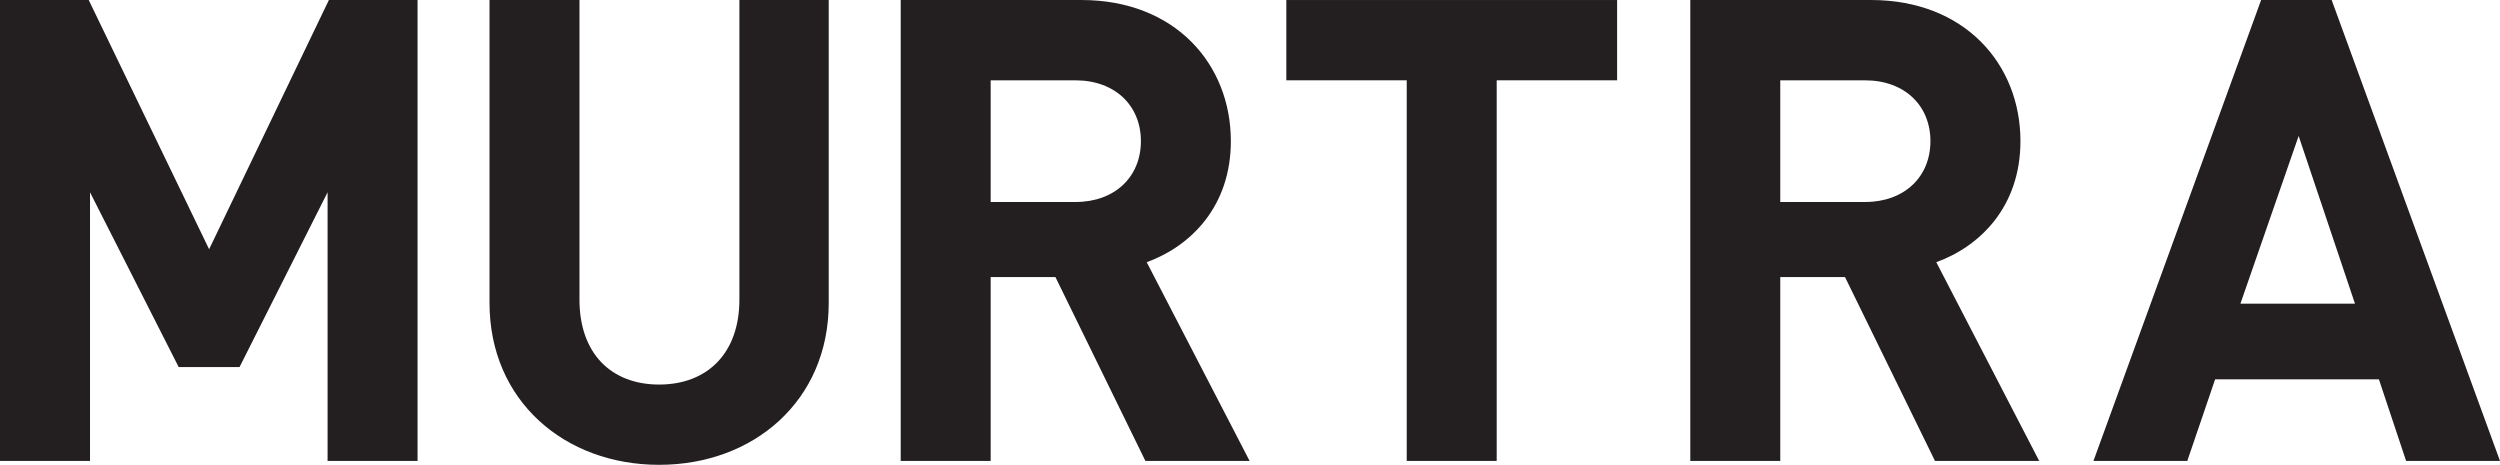 <?xml version="1.0" encoding="UTF-8" standalone="no"?>
<!-- Created with Inkscape (http://www.inkscape.org/) -->

<svg
   version="1.1"
   id="svg2"
   width="374.766"
   height="69.68"
   viewBox="0 0 374.766 69.68"
   sodipodi:docname="murtra.svg"
   inkscape:version="1.2.2 (732a01da63, 2022-12-09)"
   xmlns:inkscape="http://www.inkscape.org/namespaces/inkscape"
   xmlns:sodipodi="http://sodipodi.sourceforge.net/DTD/sodipodi-0.dtd"
   xmlns="http://www.w3.org/2000/svg"
   xmlns:svg="http://www.w3.org/2000/svg">
  <defs
     id="defs6">
    <clipPath
       clipPathUnits="userSpaceOnUse"
       id="clipPath16">
      <path
         d="M 0,135.977 H 841.89 V 406.686 H 0 Z"
         id="path14" />
    </clipPath>
    <clipPath
       clipPathUnits="userSpaceOnUse"
       id="clipPath34">
      <path
         d="M 0,0 H 841.89 V 595.276 H 0 Z"
         id="path32" />
    </clipPath>
    <clipPath
       clipPathUnits="userSpaceOnUse"
       id="clipPath60">
      <path
         d="M 0,0 H 841.89 V 595.276 H 0 Z"
         id="path58" />
    </clipPath>
    <clipPath
       clipPathUnits="userSpaceOnUse"
       id="clipPath76">
      <path
         d="M 0,0 H 841.89 V 595.276 H 0 Z"
         id="path74" />
    </clipPath>
    <clipPath
       clipPathUnits="userSpaceOnUse"
       id="clipPath92">
      <path
         d="M 0,0 H 841.89 V 595.276 H 0 Z"
         id="path90" />
    </clipPath>
    <clipPath
       clipPathUnits="userSpaceOnUse"
       id="clipPath112">
      <path
         d="M 0,0 H 841.89 V 595.276 H 0 Z"
         id="path110" />
    </clipPath>
    <clipPath
       clipPathUnits="userSpaceOnUse"
       id="clipPath128">
      <path
         d="M 0,0 H 841.89 V 595.276 H 0 Z"
         id="path126" />
    </clipPath>
    <clipPath
       clipPathUnits="userSpaceOnUse"
       id="clipPath92-1">
      <path
         d="M 0,0 H 841.89 V 595.276 H 0 Z"
         id="path90-4" />
    </clipPath>
    <clipPath
       clipPathUnits="userSpaceOnUse"
       id="clipPath112-3">
      <path
         d="M 0,0 H 841.89 V 595.276 H 0 Z"
         id="path110-1" />
    </clipPath>
  </defs>
  <sodipodi:namedview
     id="namedview4"
     pagecolor="#ffffff"
     bordercolor="#000000"
     borderopacity="0.25"
     inkscape:showpageshadow="2"
     inkscape:pageopacity="0.0"
     inkscape:pagecheckerboard="0"
     inkscape:deskcolor="#d1d1d1"
     showgrid="false"
     inkscape:zoom="1"
     inkscape:cx="170.5"
     inkscape:cy="-70"
     inkscape:window-width="1920"
     inkscape:window-height="1017"
     inkscape:window-x="-8"
     inkscape:window-y="-8"
     inkscape:window-maximized="1"
     inkscape:current-layer="svg2" />
  <g
     id="g660">
    <path
       d="M 49.107,69.097 V 28.826 L 35.911,55.022 H 26.784 L 13.494,28.826 V 69.097 H 4.4748e-6 V 6.1154e-6 H 13.298 L 31.348,37.364 49.303,6.1154e-6 H 62.594 V 69.097 Z"
       style="fill:#231f20;fill-opacity:1;fill-rule:nonzero;stroke:none;stroke-width:7.267"
       id="path84" />
    <path
       d="M 98.807,69.68 C 84.637,69.68 73.382,60.074 73.382,45.417 V 0.001 H 86.868 V 44.93 c 0,7.964 4.665,12.716 11.939,12.716 7.281,0 12.033,-4.752 12.033,-12.716 V 0.001 h 13.392 V 45.417 c 0,14.657 -11.256,24.263 -25.426,24.263"
       style="fill:#231f20;fill-opacity:1;fill-rule:nonzero;stroke:none;stroke-width:7.267"
       id="path96" />
    <path
       d="m 171.703,69.097 -13.487,-27.562 h -9.708 v 27.562 H 135.022 V 3.1154e-6 h 27.075 c 14.068,0 22.417,9.614 22.417,21.16 0,9.701 -5.922,15.717 -12.615,18.144 l 15.427,29.793 z M 161.225,12.041 h -12.716 v 18.239 h 12.716 c 5.915,0 9.803,-3.786 9.803,-9.119 0,-5.341 -3.888,-9.119 -9.803,-9.119"
       style="fill:#231f20;fill-opacity:1;fill-rule:nonzero;stroke:none;stroke-width:7.267"
       id="path100" />
    <path
       d="M 224.364,12.038 V 69.094 H 210.878 V 12.038 H 192.828 V 0.004 h 49.587 V 12.038 Z"
       style="fill:#231f20;fill-opacity:1;fill-rule:nonzero;stroke:none;stroke-width:7.267"
       id="path104" />
    <path
       d="m 290.067,69.097 -13.487,-27.562 h -9.708 v 27.562 H 253.386 V 3.1154e-6 h 27.075 c 14.068,0 22.417,9.614 22.417,21.16 0,9.701 -5.922,15.717 -12.615,18.144 l 15.427,29.793 z M 279.589,12.041 h -12.716 v 18.239 h 12.716 c 5.915,0 9.795,-3.786 9.795,-9.119 0,-5.341 -3.88,-9.119 -9.795,-9.119"
       style="fill:#231f20;fill-opacity:1;fill-rule:nonzero;stroke:none;stroke-width:7.267"
       id="path116" />
    <path
       d="m 360.691,69.097 -4.077,-12.23 h -24.554 l -4.171,12.23 H 313.822 L 338.957,6.1154e-6 h 10.573 L 374.766,69.097 Z m -16.11,-48.715 -8.727,25.135 h 17.171 z"
       style="fill:#231f20;fill-opacity:1;fill-rule:nonzero;stroke:none;stroke-width:7.267"
       id="path120" />
  </g>
</svg>
